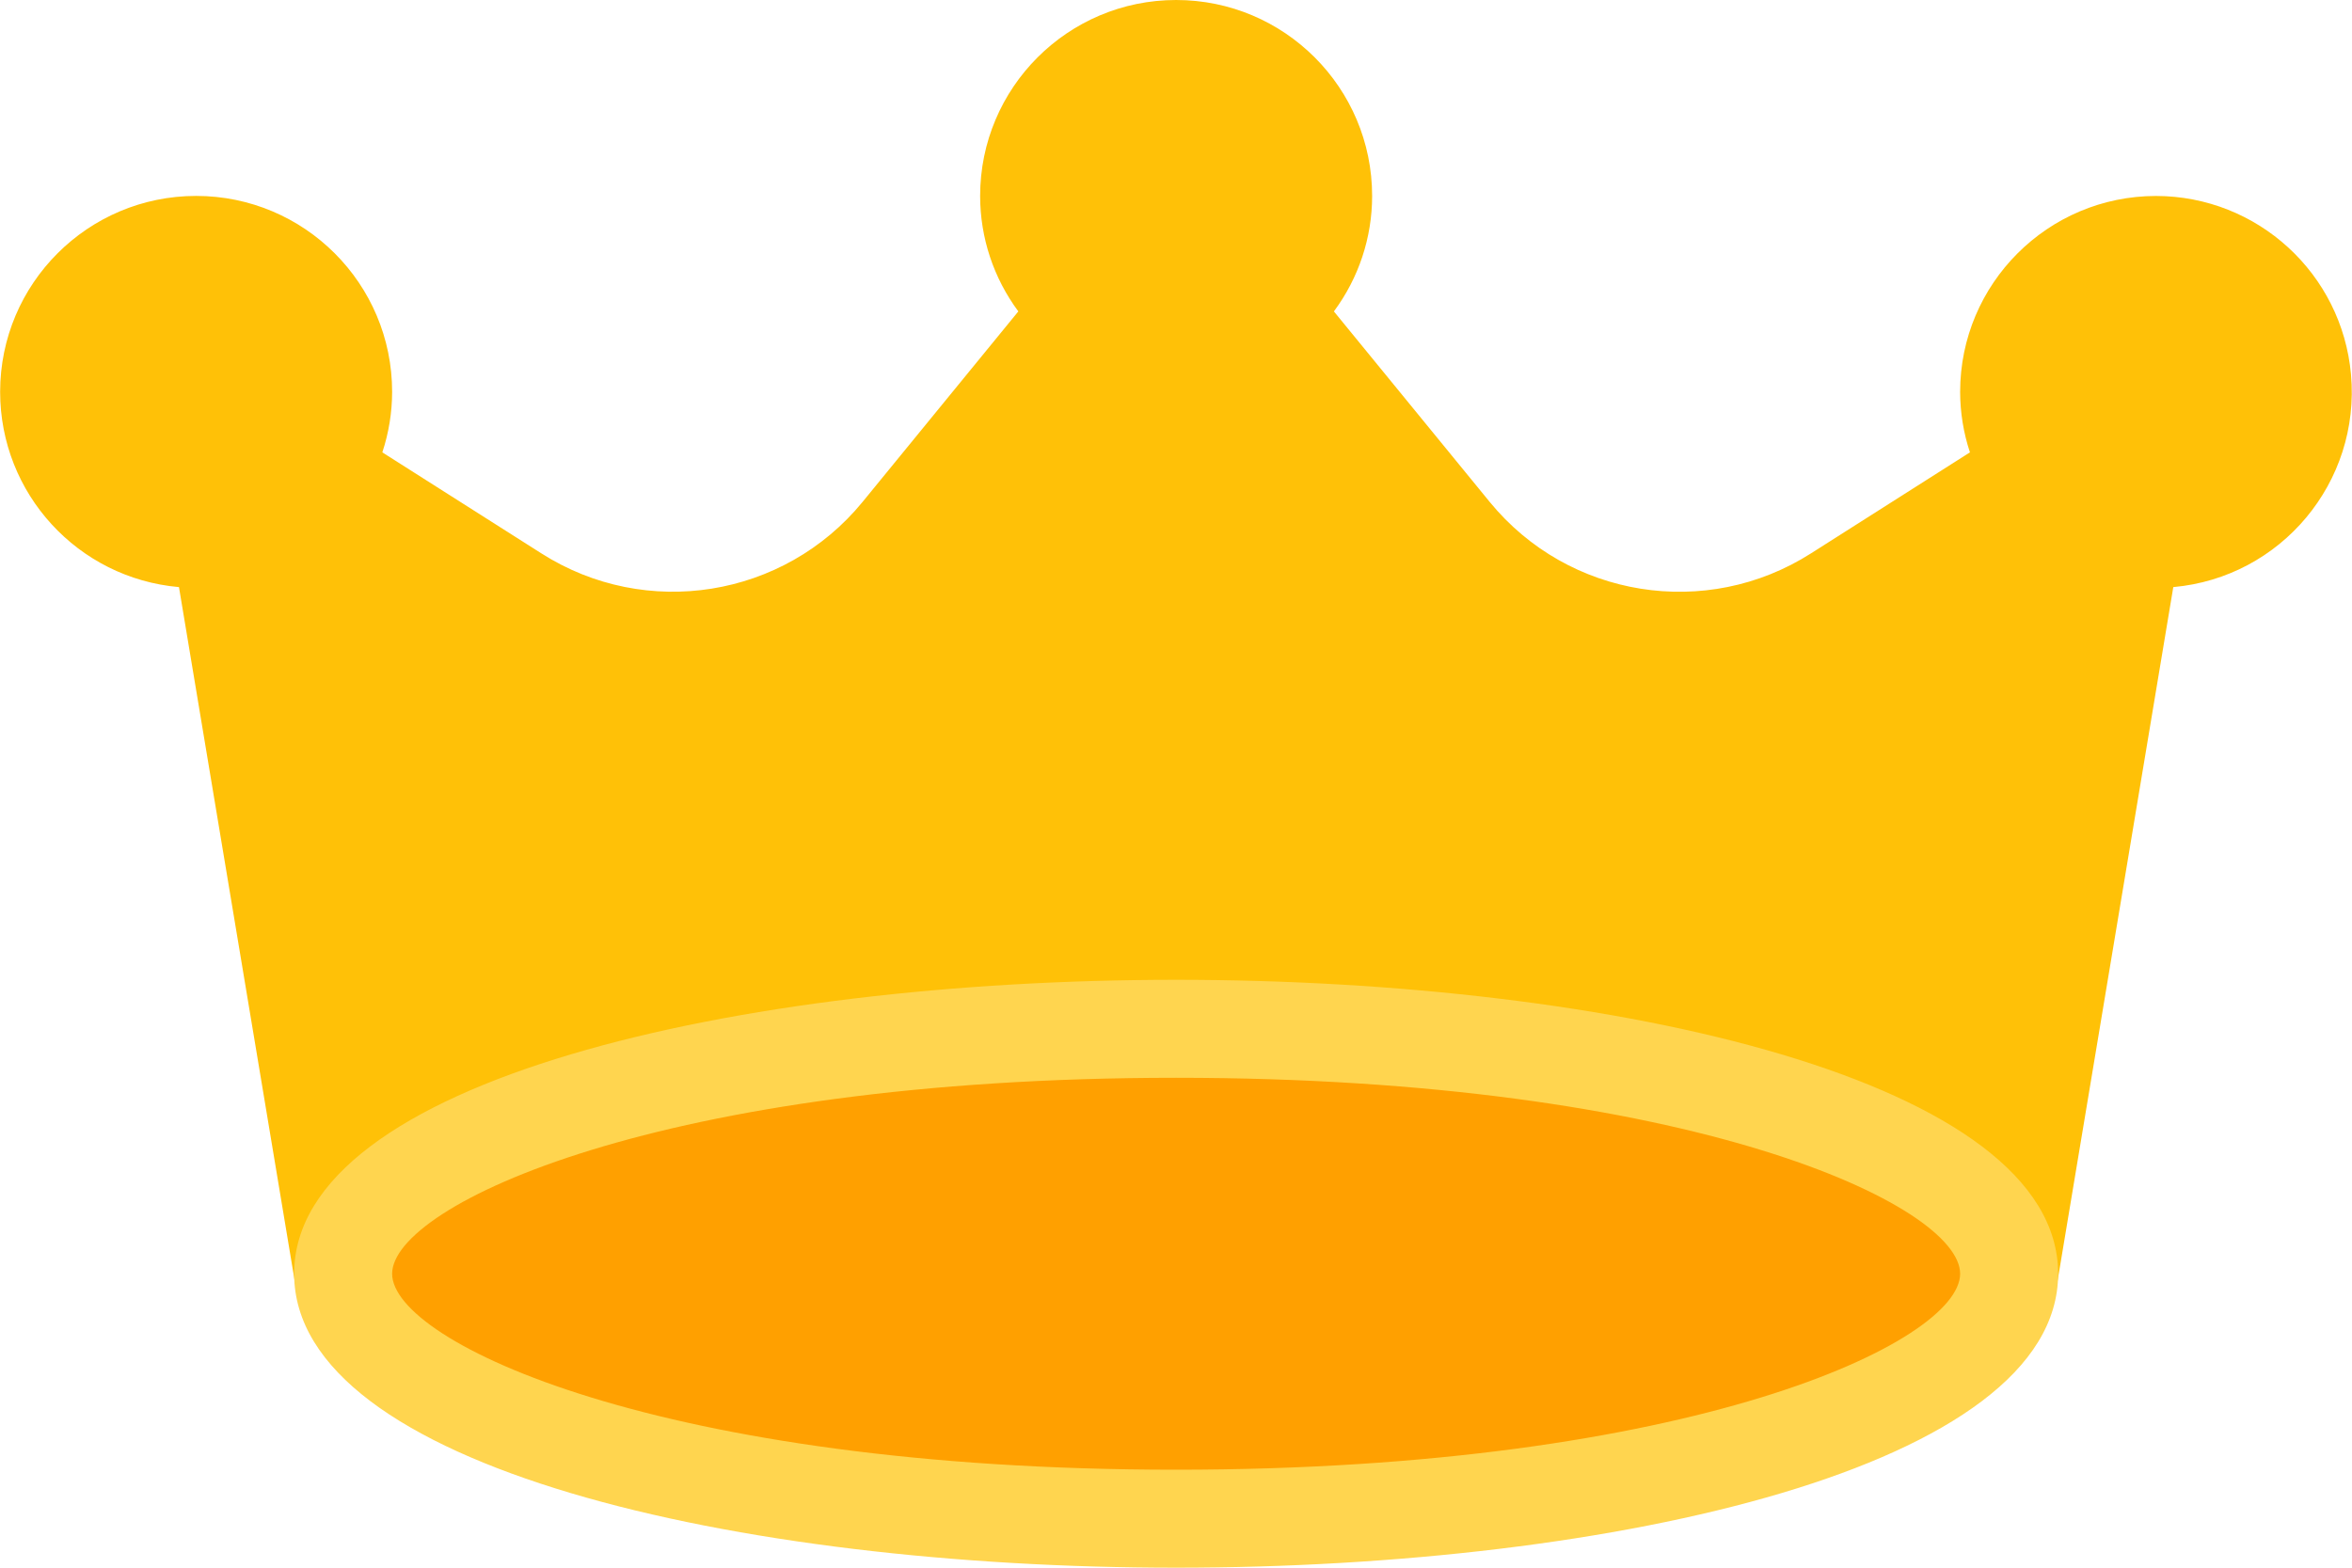 <svg width="54" height="36" viewBox="0 0 54 36" fill="none" xmlns="http://www.w3.org/2000/svg">
<path d="M49.503 4.5C47.018 4.5 45.003 6.515 45.003 9C45.004 9.472 45.08 9.94 45.228 10.388L41.578 12.708C39.176 14.239 36.008 13.732 34.203 11.527L30.625 7.151C31.195 6.384 31.503 5.455 31.503 4.5C31.503 2.015 29.488 0 27.003 0C24.518 0 22.503 2.015 22.503 4.5C22.503 5.455 22.811 6.384 23.38 7.151L19.803 11.527C17.999 13.73 14.832 14.238 12.43 12.708L8.778 10.388C8.926 9.94 9.002 9.472 9.003 9C9.004 6.515 6.989 4.5 4.504 4.499C2.019 4.499 0.004 6.513 0.003 8.998C0.003 11.332 1.785 13.278 4.109 13.482L6.769 29.434C6.859 29.977 7.328 30.375 7.878 30.375H46.128C46.678 30.375 47.147 29.977 47.237 29.434L49.897 13.482C52.372 13.26 54.199 11.073 53.977 8.598C53.769 6.281 51.829 4.504 49.503 4.5Z" fill="#FFC107"/>
<path d="M27.003 34.875C37.566 34.875 46.128 32.357 46.128 29.25C46.128 26.143 37.566 23.625 27.003 23.625C16.441 23.625 7.878 26.143 7.878 29.25C7.878 32.357 16.441 34.875 27.003 34.875Z" fill="#FFA000"/>
<path d="M27.003 36C16.939 36 6.753 33.682 6.753 29.25C6.753 24.817 16.939 22.5 27.003 22.5C37.067 22.5 47.253 24.817 47.253 29.25C47.253 33.682 37.067 36 27.003 36ZM27.003 24.75C15.186 24.75 9.003 27.675 9.003 29.25C9.003 30.825 15.186 33.75 27.003 33.75C38.82 33.75 45.003 30.825 45.003 29.25C45.003 27.675 38.82 24.75 27.003 24.75Z" fill="#FFD54F"/>
</svg>
